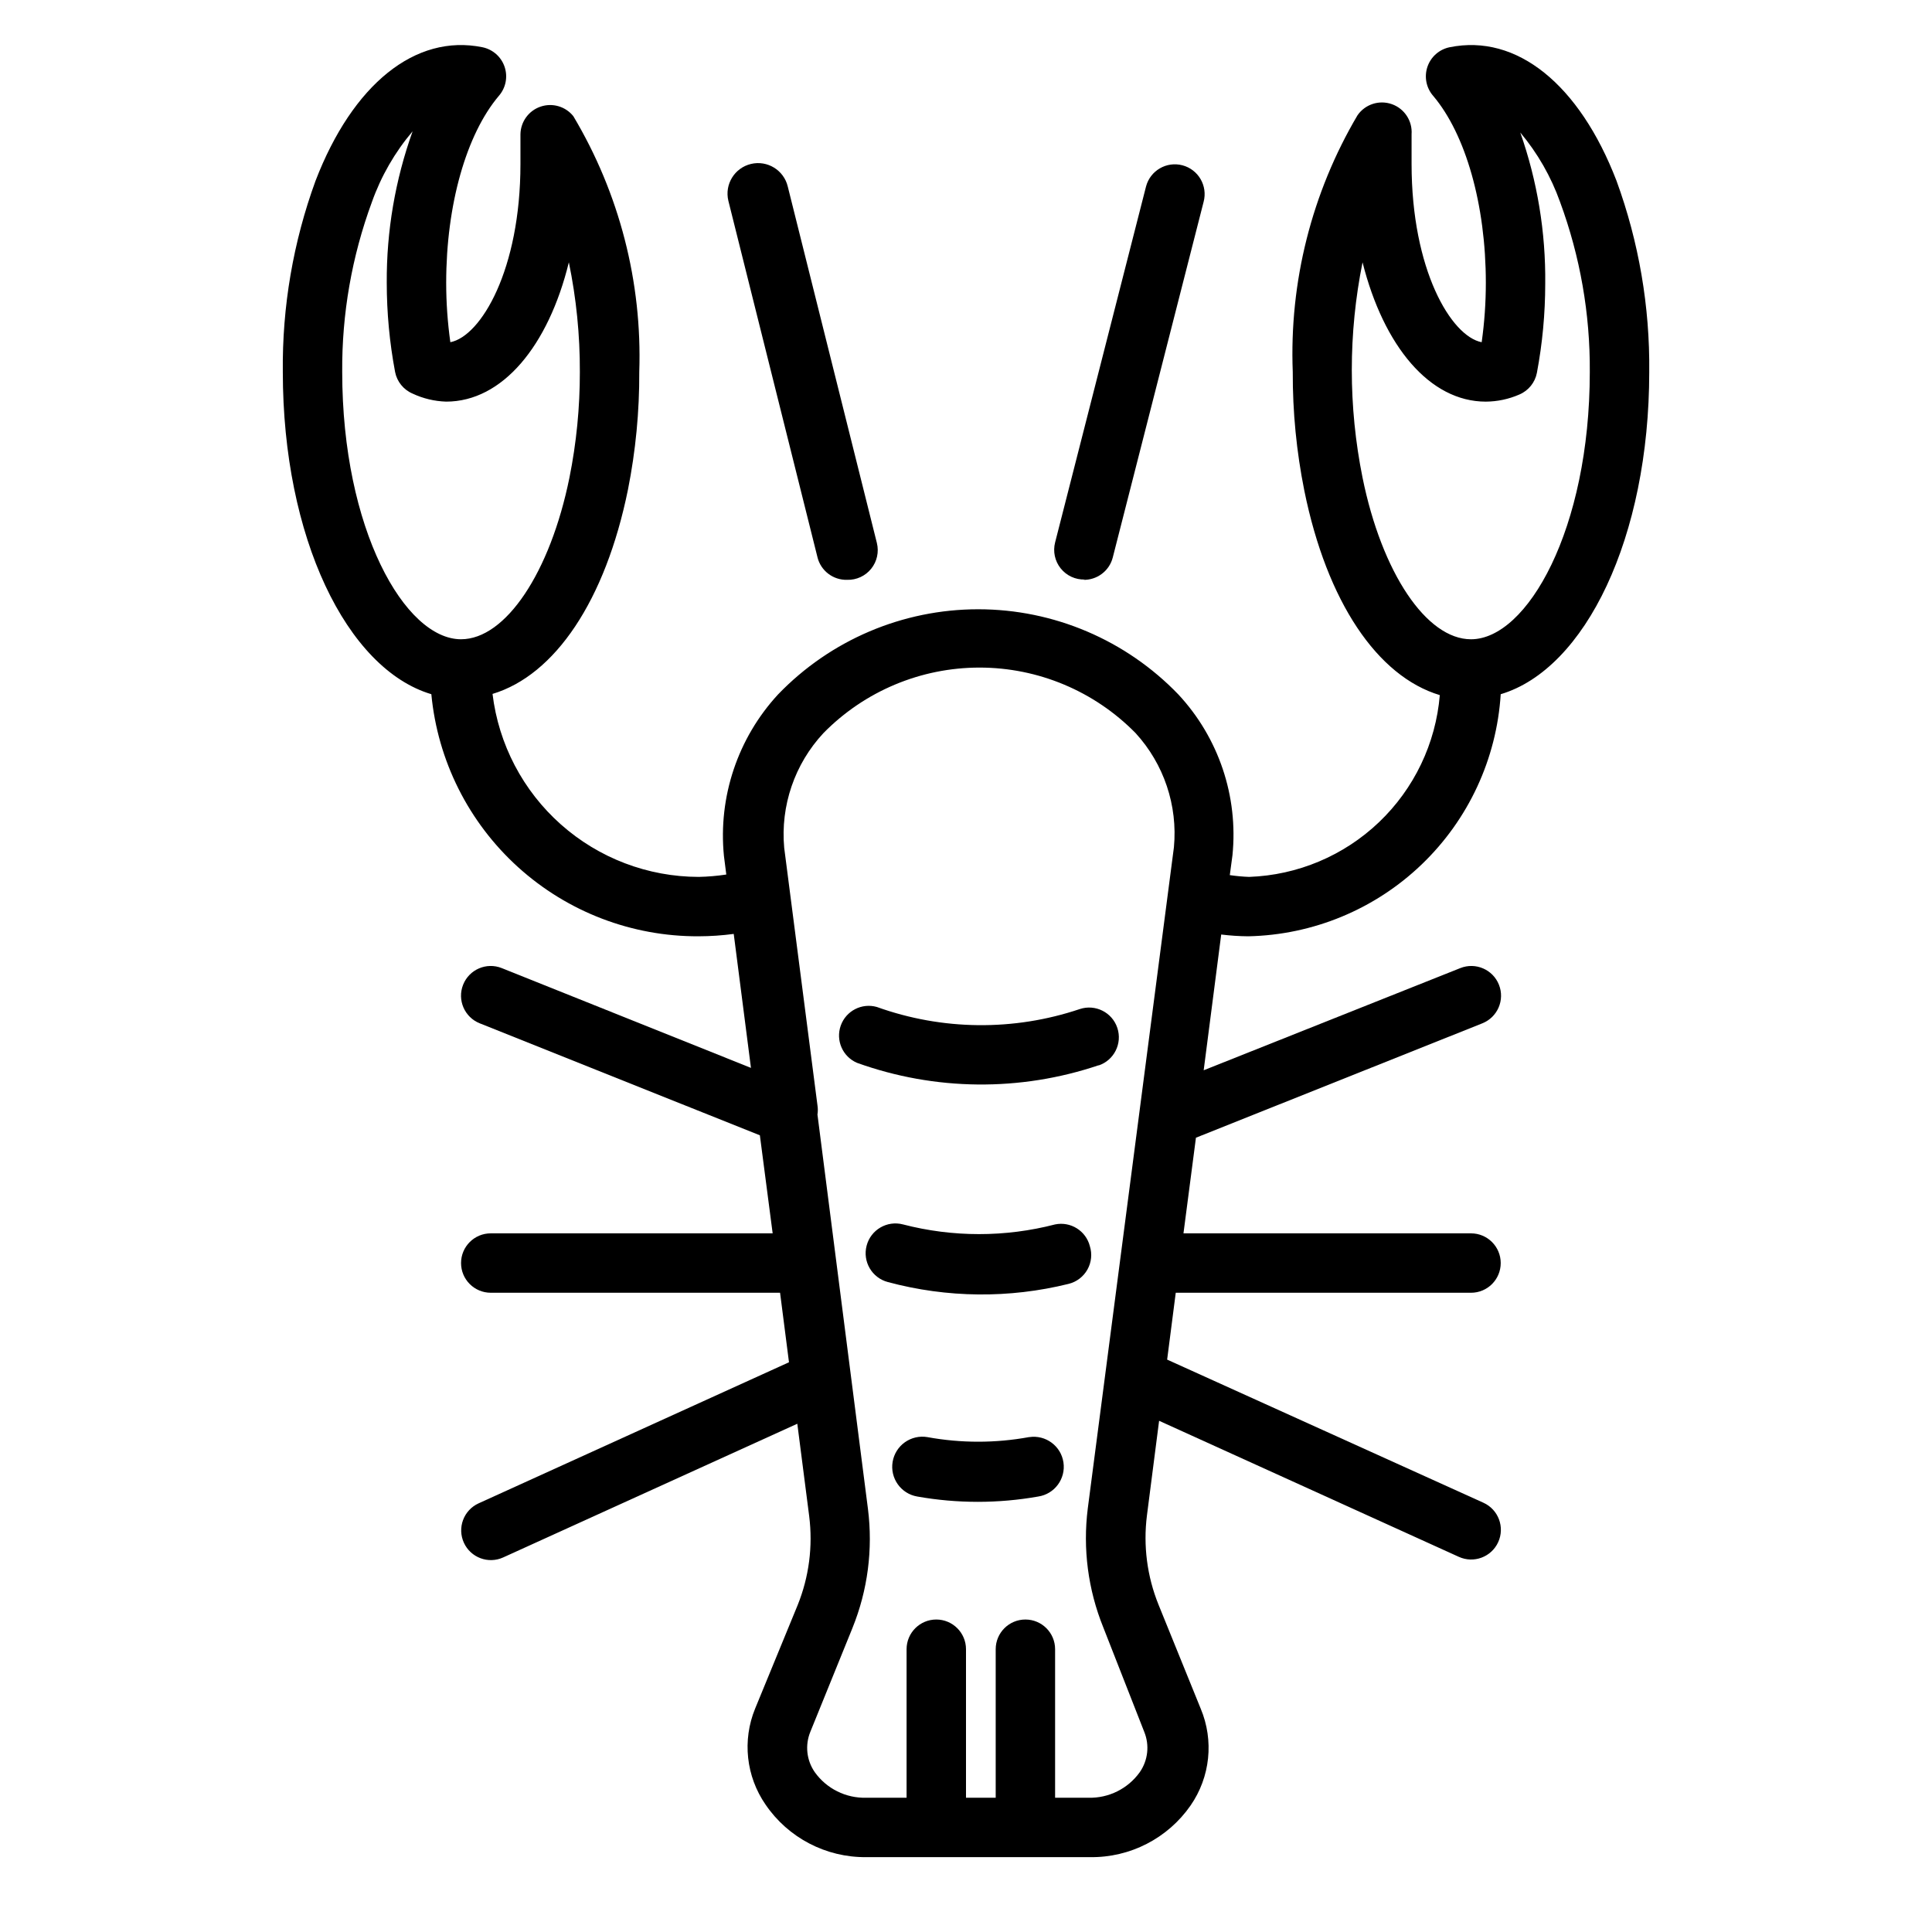 <?xml version="1.0" encoding="UTF-8"?>
<!-- Uploaded to: ICON Repo, www.iconrepo.com, Generator: ICON Repo Mixer Tools -->
<svg fill="#000000" width="800px" height="800px" version="1.1" viewBox="144 144 512 512" xmlns="http://www.w3.org/2000/svg">
 <g>
  <path d="m528.16 156.52c-2.75 0.566-4.992 2.551-5.883 5.211-0.891 2.66-0.301 5.594 1.551 7.699 8.582 10.156 13.934 28.812 13.934 49.516 0 5.269-0.367 10.527-1.102 15.746-8.109-1.574-18.578-19.211-18.578-47.234v-7.871c0.254-3.539-1.891-6.812-5.238-7.988s-7.07 0.031-9.09 2.949c-12.133 20.555-18.09 44.164-17.16 68.016-0.043 10.57 0.988 21.121 3.07 31.488 5.984 29.441 19.363 49.199 35.895 54.16h0.004c-1.07 12.82-6.809 24.809-16.121 33.684-9.312 8.879-21.559 14.035-34.418 14.492-1.715-0.066-3.422-0.223-5.117-0.473l0.707-5.273c1.566-15.598-3.652-31.109-14.324-42.59-13.879-14.434-33.035-22.59-53.059-22.59-20.023 0-39.18 8.156-53.059 22.59-10.652 11.555-15.863 27.105-14.328 42.746l0.629 4.961h0.004c-2.426 0.371-4.871 0.578-7.324 0.629-13.453-0.02-26.441-4.961-36.504-13.895-10.062-8.93-16.512-21.238-18.125-34.598 16.531-4.961 29.914-24.719 35.895-54.16 2.039-10.266 3.039-20.707 2.992-31.172 0.793-23.801-5.273-47.328-17.477-67.777-2.074-2.59-5.555-3.598-8.691-2.523-3.141 1.074-5.269 4.004-5.32 7.324v7.871c0 28.023-10.469 45.656-18.578 47.23v0.004c-0.73-5.219-1.102-10.477-1.102-15.746 0-20.703 5.352-39.359 13.934-49.516 1.852-2.106 2.445-5.039 1.551-7.699-0.891-2.66-3.133-4.644-5.879-5.211-17.793-3.621-34.402 9.84-44.242 35.426-5.914 16.211-8.848 33.359-8.66 50.617 0 43.848 16.926 78.719 39.359 85.41 1.672 17.609 9.867 33.953 22.977 45.824 13.109 11.875 30.188 18.414 47.871 18.332 3.109-0.008 6.211-0.219 9.289-0.629l4.566 35.504-66.047-26.449c-4.043-1.609-8.625 0.363-10.23 4.406-1.609 4.043 0.363 8.625 4.406 10.234l74.234 29.676 3.387 25.977-74.707 0.004c-4.348 0-7.871 3.523-7.871 7.871s3.523 7.871 7.871 7.871h76.672l2.363 18.422-82.262 37.391c-1.902 0.867-3.379 2.453-4.109 4.41-0.73 1.957-0.656 4.121 0.211 6.019 1.805 3.957 6.473 5.703 10.43 3.898l77.934-35.426 3.148 24.48v0.004c1.012 8.004-0.047 16.137-3.07 23.617l-11.258 27.395c-3.438 8.395-2.398 17.961 2.758 25.426 6.004 8.816 16.02 14.043 26.684 13.934h59.277c10.621 0.164 20.629-4.973 26.688-13.699 5.215-7.535 6.223-17.211 2.676-25.66l-11.18-27.551v-0.004c-3.023-7.481-4.078-15.609-3.07-23.613l3.227-25.113 79.43 36.055c3.957 1.805 8.629 0.059 10.434-3.898 1.801-3.957 0.059-8.625-3.898-10.43l-83.836-37.941 2.281-17.715h78.25c4.348 0 7.871-3.523 7.871-7.871s-3.523-7.871-7.871-7.871h-76.203l3.305-25.348 75.887-30.309c4.047-1.609 6.019-6.191 4.41-10.234s-6.191-6.016-10.234-4.406l-68.012 27.078 4.644-35.977c2.375 0.293 4.766 0.453 7.16 0.473 17.168-0.359 33.57-7.152 45.961-19.035 12.395-11.883 19.871-27.984 20.953-45.121 22.434-6.691 39.359-41.562 39.359-85.41 0.188-17.258-2.746-34.406-8.66-50.617-9.84-25.586-26.449-39.047-44.238-35.426zm-293.47 86.043c-0.113-15.363 2.555-30.617 7.871-45.027 2.43-6.848 6.082-13.195 10.785-18.738-4.613 12.879-6.934 26.469-6.852 40.148 0.004 7.926 0.742 15.828 2.207 23.617 0.496 2.566 2.238 4.723 4.644 5.746 2.789 1.309 5.816 2.031 8.895 2.125 14.879 0 27.078-14.719 32.512-36.918 1.977 9.555 2.949 19.289 2.914 29.047 0.016 9.41-0.906 18.797-2.758 28.023-5.117 25.191-16.926 42.824-28.73 42.824-14.879 0-31.488-29.125-31.488-70.848zm212.54 360.38c1.449 3.539 1.004 7.57-1.18 10.707-3.137 4.379-8.238 6.914-13.621 6.769h-8.816v-39.359c0-4.348-3.523-7.871-7.871-7.871-4.348 0-7.871 3.523-7.871 7.871v39.359h-7.871v-39.359c0-4.348-3.527-7.871-7.875-7.871s-7.871 3.523-7.871 7.871v39.359h-10.707c-5.379 0.145-10.484-2.391-13.617-6.769-2.188-3.137-2.629-7.168-1.18-10.707l11.18-27.551h-0.004c4.035-9.973 5.441-20.812 4.094-31.488l-13.383-104.54c0.129-0.809 0.129-1.633 0-2.441l-8.816-68.25c-1.012-11.145 2.766-22.195 10.391-30.387 10.898-11.109 25.805-17.371 41.371-17.371 15.562 0 30.469 6.262 41.367 17.371 7.496 8.191 11.184 19.172 10.152 30.23l-22.828 175.23c-1.348 10.672 0.062 21.512 4.094 31.488zm86.594-289.53c-11.809 0-23.617-17.633-28.734-42.824-3.797-18.836-3.797-38.238 0-57.07 5.59 22.199 17.789 36.918 32.668 36.918 3.062-0.02 6.09-0.66 8.898-1.891 2.406-1.023 4.144-3.176 4.641-5.746 1.465-7.785 2.203-15.691 2.207-23.613 0.148-13.641-2.09-27.203-6.613-40.07 4.586 5.465 8.156 11.703 10.547 18.422 5.316 14.41 7.984 29.664 7.875 45.027 0 41.723-16.613 70.848-31.488 70.848z"/>
  <path d="m368.51 297.66c2.461 0.07 4.812-1.012 6.356-2.93 1.547-1.914 2.106-4.445 1.516-6.832l-23.617-94.465c-1.043-4.348-5.414-7.027-9.762-5.984s-7.023 5.414-5.981 9.762l23.617 94.465h-0.004c0.891 3.598 4.168 6.09 7.875 5.984z"/>
  <path d="m431.02 297.66c3.68 0.113 6.953-2.34 7.871-5.906l24.09-94.305c1.105-4.219-1.414-8.535-5.629-9.645-4.219-1.109-8.535 1.41-9.645 5.629l-24.09 94.305c-0.621 2.402-0.074 4.953 1.477 6.891 1.547 1.938 3.918 3.031 6.398 2.949z"/>
  <path d="m435.11 426.37c4.129-1.371 6.367-5.828 4.996-9.961-1.367-4.129-5.828-6.367-9.957-4.996-17.473 5.875-36.418 5.68-53.766-0.551-3.992-1.141-8.18 1.016-9.574 4.926-1.391 3.91 0.488 8.23 4.301 9.871 20.676 7.441 43.258 7.664 64.078 0.633z"/>
  <path d="m416.69 524.85c-8.902 1.625-18.023 1.625-26.922 0-2.09-0.355-4.231 0.137-5.961 1.359-1.727 1.227-2.894 3.086-3.25 5.176-0.738 4.348 2.188 8.473 6.535 9.211 10.598 1.875 21.441 1.875 32.039 0 4.348-0.652 7.344-4.707 6.691-9.055-0.652-4.348-4.707-7.344-9.055-6.691z"/>
  <path d="m432.82 474.23c-1.047-4.062-5.098-6.59-9.211-5.746-13.215 3.426-27.086 3.426-40.305 0-4.215-1.109-8.535 1.41-9.641 5.629-1.109 4.219 1.41 8.535 5.629 9.645 15.68 4.219 32.176 4.383 47.938 0.473 2.106-0.531 3.894-1.902 4.953-3.793 1.059-1.895 1.289-4.137 0.637-6.207z"/>
 </g>
</svg>